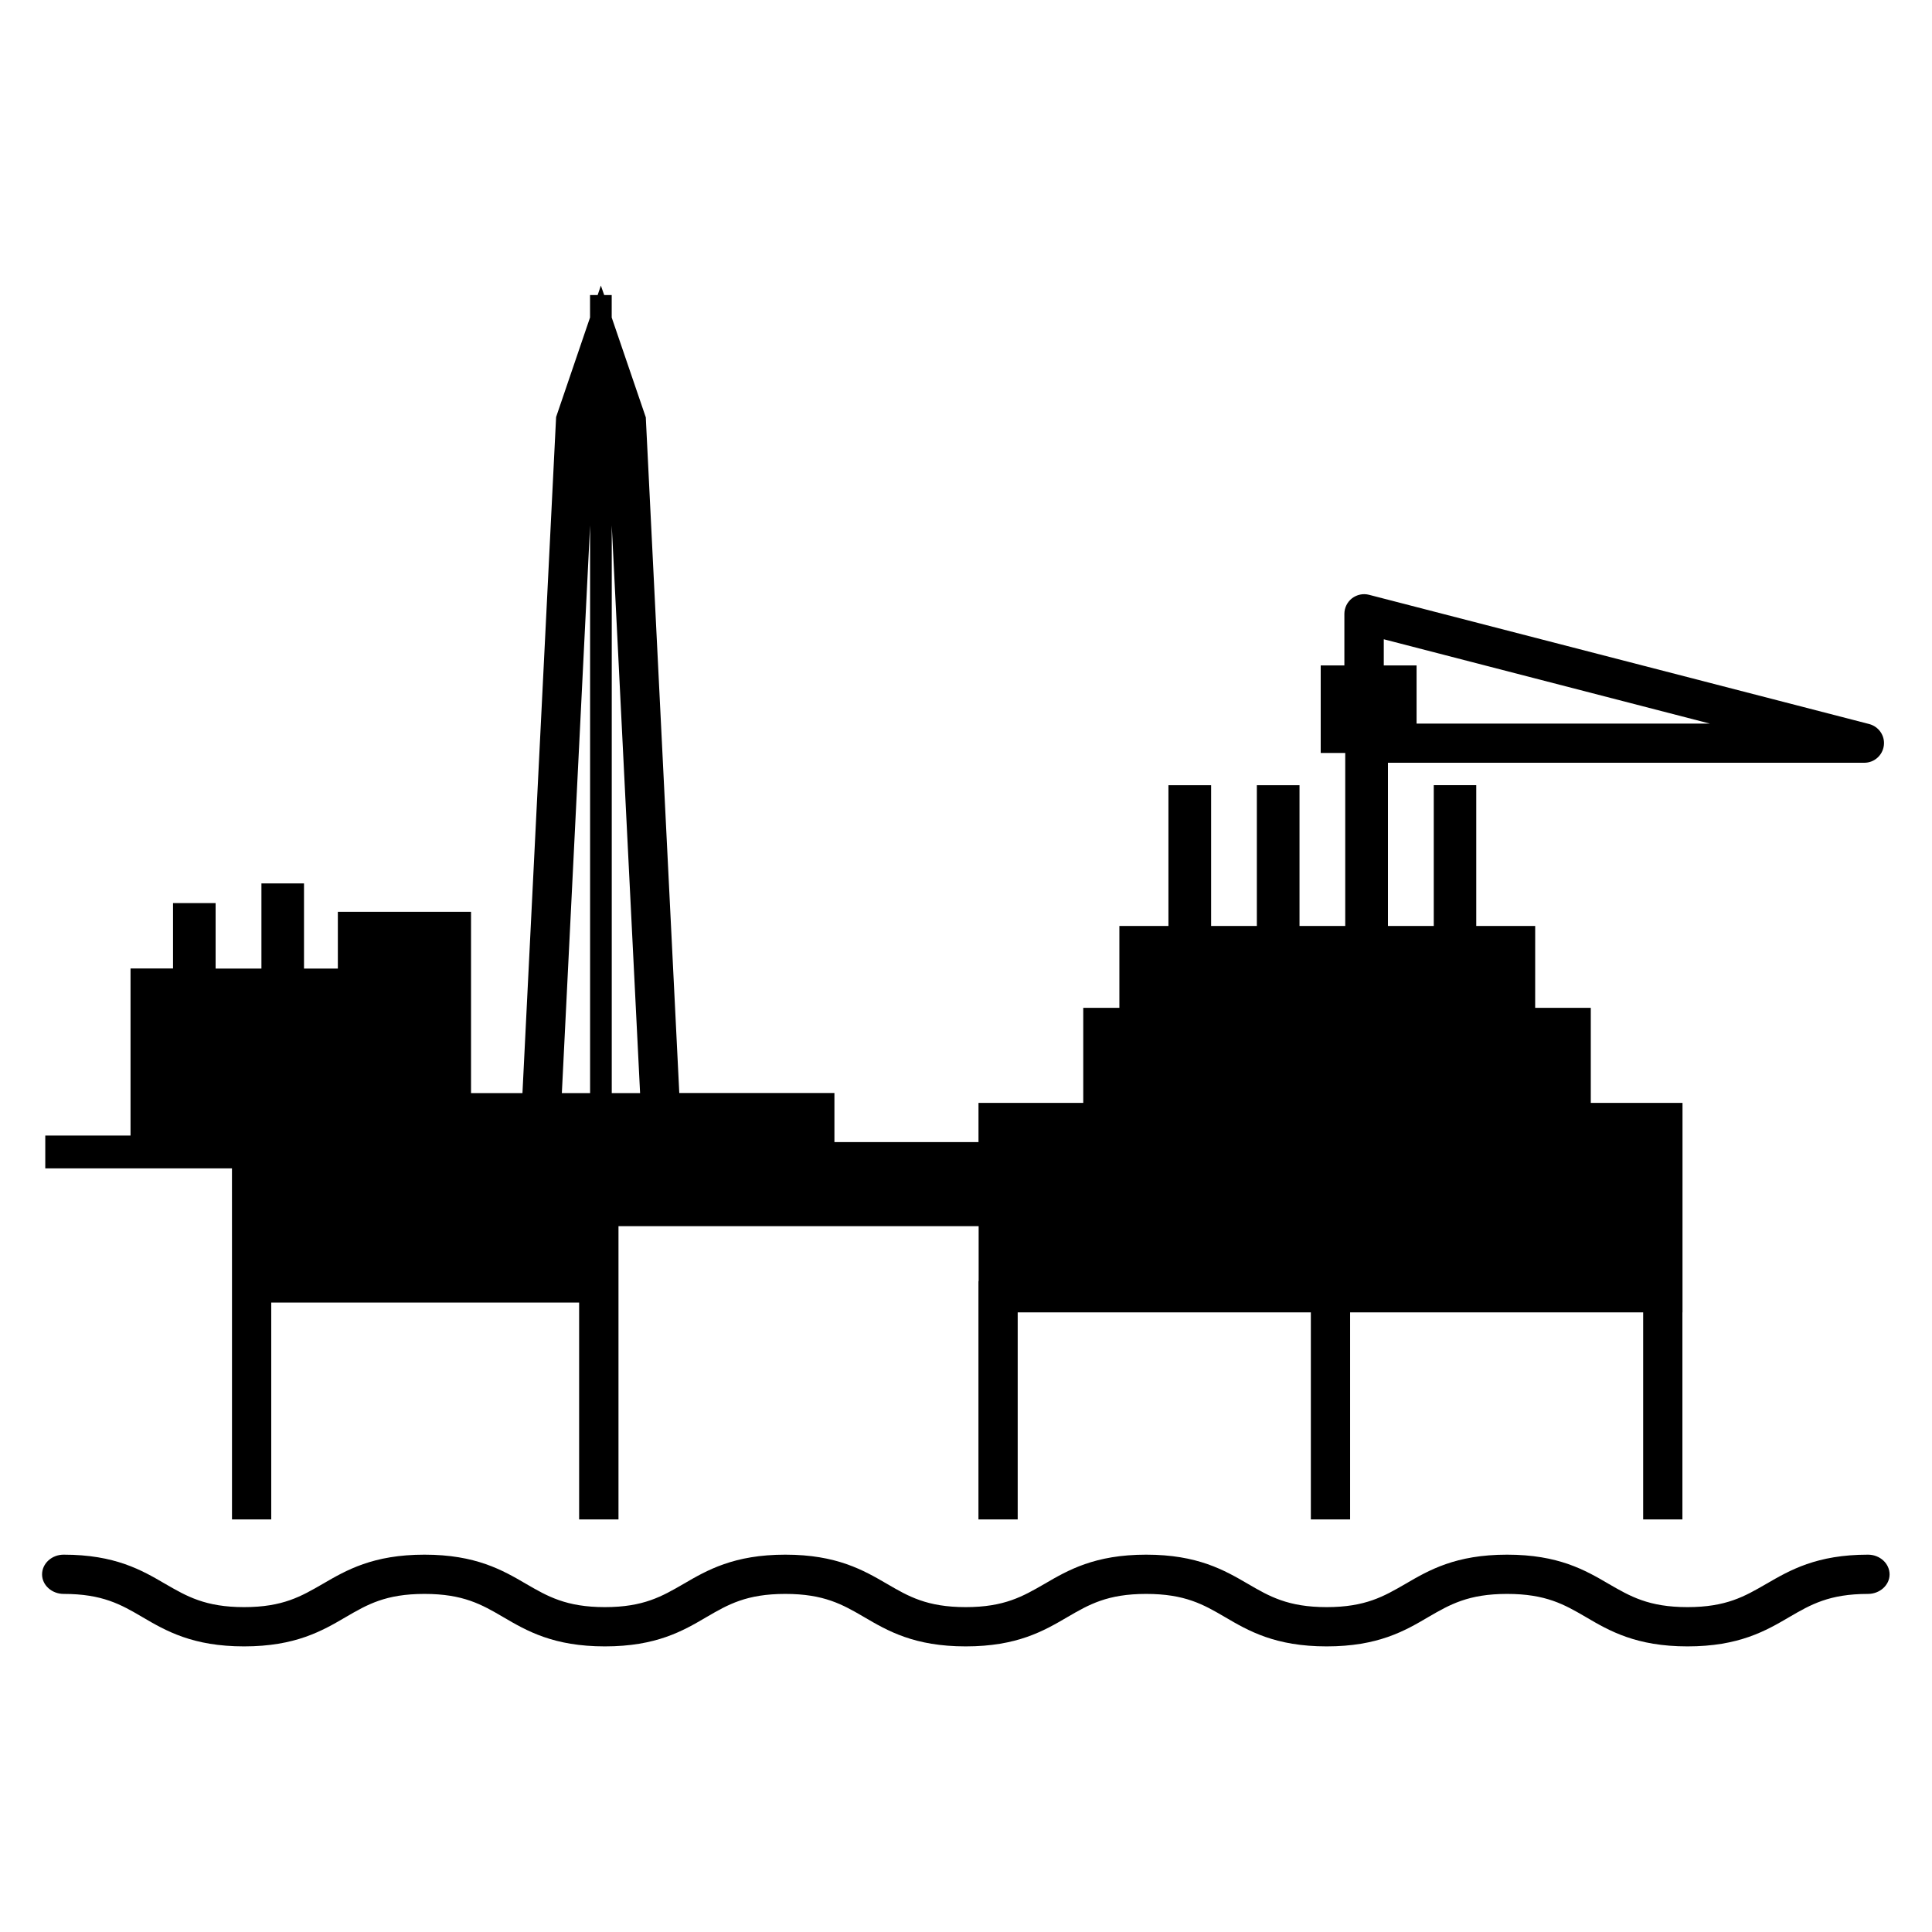 <?xml version="1.0" encoding="UTF-8"?>
<!-- Uploaded to: SVG Repo, www.svgrepo.com, Generator: SVG Repo Mixer Tools -->
<svg fill="#000000" width="800px" height="800px" version="1.1" viewBox="144 144 512 512" xmlns="http://www.w3.org/2000/svg">
 <g>
  <path d="m205.48 483.53v63.129h10.402v-57.461h81.594v57.461h10.43v-77.715h95.445v14.586h-0.051v63.129h10.402v-54.863h77.688v54.863h10.402v-54.863h77.664v54.863h10.402v-54.863h0.023l0.004-55.523h-24.309v-25.191h-14.738l0.004-21.688h-15.617v-37.309h-11.262v37.309h-12.141v-43.254h126.25c2.621 0 4.812-1.941 5.164-4.535 0.352-2.621-1.336-5.039-3.856-5.719l-132.58-34.258c-1.562-0.402-3.199-0.051-4.508 0.934-1.258 0.984-2.016 2.519-2.016 4.106v13.68h-6.273v23.199h6.5v45.848h-12.117v-37.309h-11.309v37.309h-12.117v-37.309h-11.312v37.309h-13v21.688h-9.574v25.191h-27.762v10.402h-38.18v-13.023h-41.113l-8.84-178.3-0.027-0.73-9.043-26.477v-5.945h-1.988l-0.883-2.519-0.855 2.519h-2.016v5.945l-8.992 26.375-8.918 179.16h-13.629v-48.039h-35.293v15.039h-8.969v-22.57h-11.285v22.57h-12.141v-17.355h-11.285v17.332l-11.262-0.004v44.285h-22.594v8.691h49.473zm305.26-170.11 86.402 22.344h-77.734v-15.414h-8.691v-6.93zm-197.11 120.26h-7.508v-150.46zm-13.25-150.44v150.44h-7.484z"/>
  <path d="m208.68 580.31c13.602 0 20.707-4.106 26.98-7.785 5.668-3.301 10.531-6.121 20.832-6.121 10.277 0 15.191 2.82 20.832 6.121 6.273 3.68 13.352 7.785 26.98 7.785 13.629 0 20.707-4.106 26.953-7.785 5.668-3.301 10.555-6.121 20.859-6.121 10.277 0 15.191 2.82 20.859 6.121 6.273 3.68 13.324 7.785 26.953 7.785 13.629 0 20.707-4.106 26.98-7.785 5.668-3.301 10.555-6.121 20.832-6.121 10.305 0 15.215 2.82 20.859 6.121 6.273 3.68 13.352 7.785 26.98 7.785 13.602 0 20.73-4.106 26.953-7.785 5.691-3.301 10.578-6.121 20.859-6.121 10.305 0 15.191 2.82 20.859 6.121 6.246 3.68 13.375 7.785 26.953 7.785 13.629 0 20.73-4.106 27.004-7.785 5.668-3.301 10.555-6.121 20.832-6.121 3.148 0 5.719-2.344 5.719-5.164 0-2.898-2.57-5.238-5.719-5.238-13.602 0-20.68 4.106-26.98 7.758-5.668 3.273-10.555 6.144-20.859 6.144-10.305 0-15.191-2.871-20.859-6.144-6.246-3.652-13.324-7.758-26.953-7.758-13.629 0-20.707 4.106-26.953 7.758-5.668 3.273-10.555 6.144-20.859 6.144-10.277 0-15.215-2.871-20.832-6.144-6.273-3.652-13.375-7.758-27.004-7.758-13.602 0-20.707 4.106-26.953 7.758-5.691 3.273-10.578 6.144-20.859 6.144-10.305 0-15.215-2.871-20.832-6.144-6.273-3.652-13.375-7.758-26.98-7.758-13.602 0-20.73 4.106-26.98 7.758-5.668 3.273-10.555 6.144-20.832 6.144-10.277 0-15.215-2.871-20.859-6.144-6.246-3.652-13.352-7.758-26.953-7.758-13.629 0-20.707 4.106-26.98 7.758-5.668 3.273-10.531 6.144-20.832 6.144-10.277 0-15.191-2.871-20.859-6.144-6.246-3.652-13.324-7.758-26.953-7.758-3.148 0-5.719 2.344-5.719 5.238 0 2.82 2.57 5.164 5.719 5.164 10.277 0 15.215 2.82 20.832 6.121 6.273 3.68 13.379 7.785 26.98 7.785z"/>
 </g>
</svg>